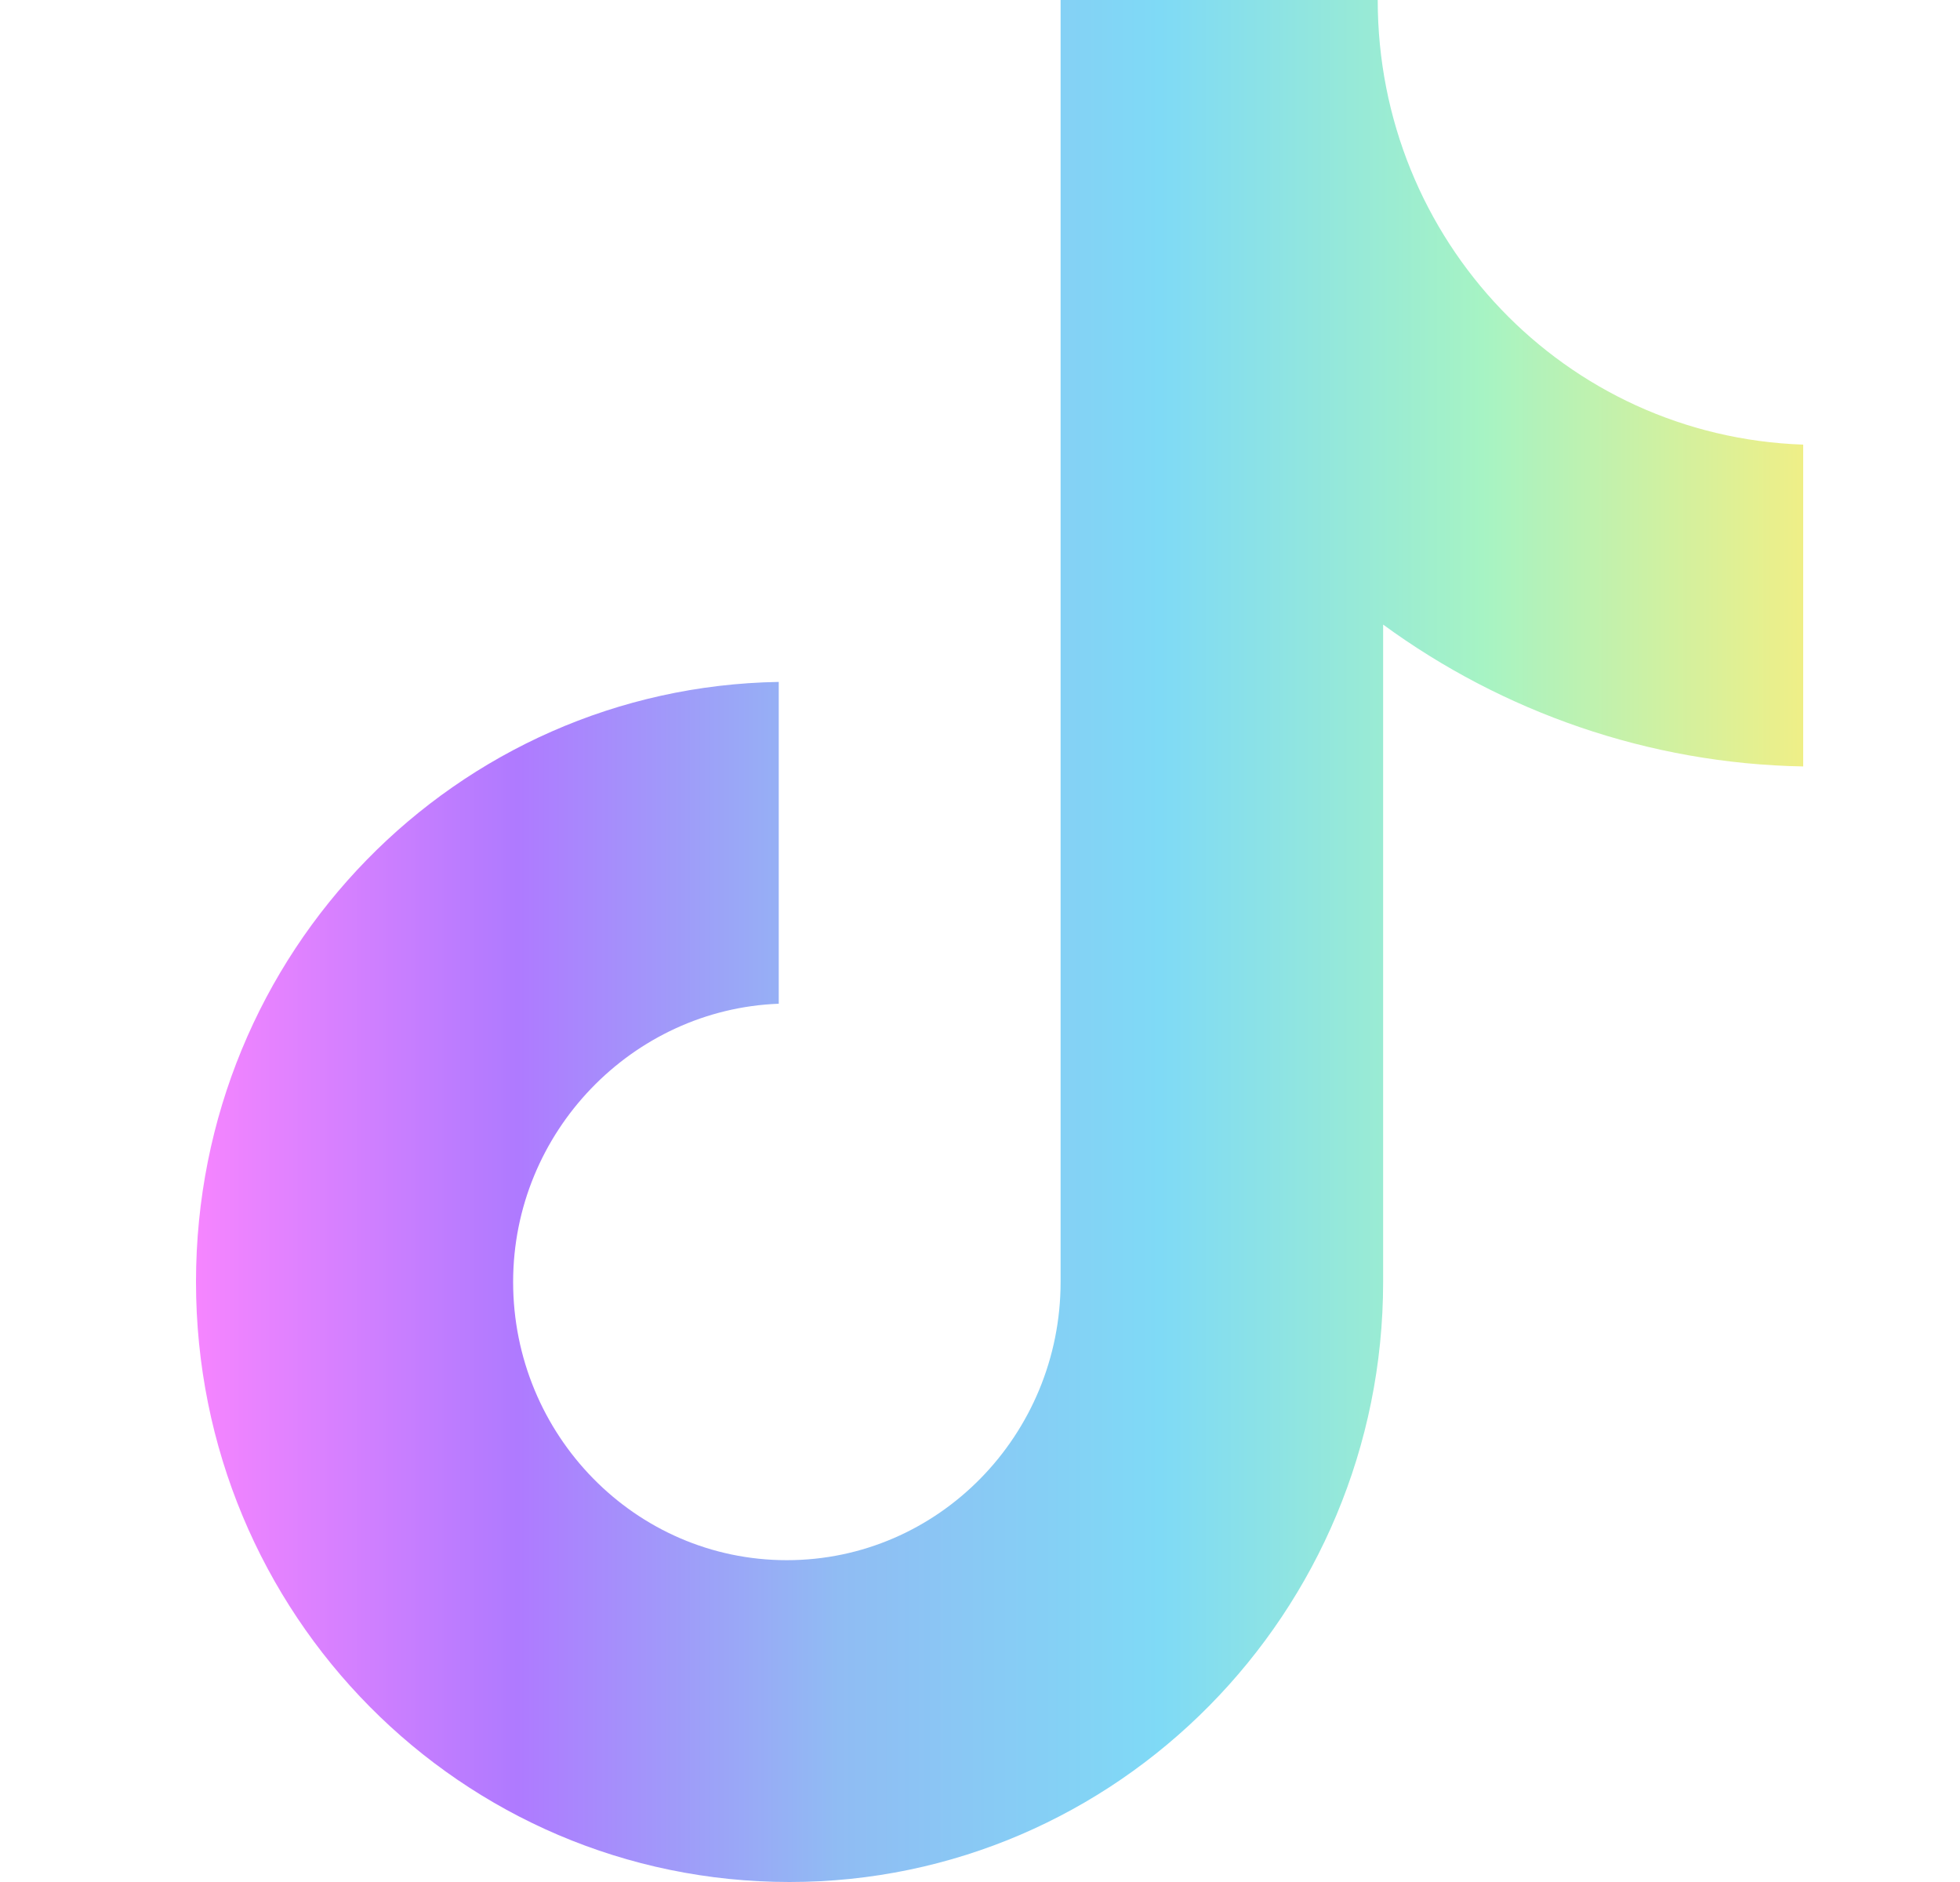 <svg width="25" height="24" viewBox="0 0 25 24" fill="none" xmlns="http://www.w3.org/2000/svg">
<path d="M17.573 0H13.528V16.348C13.528 18.296 11.972 19.896 10.036 19.896C8.1 19.896 6.545 18.296 6.545 16.348C6.545 14.435 8.066 12.87 9.933 12.8V8.696C5.819 8.765 2.5 12.139 2.5 16.348C2.5 20.591 5.888 24 10.071 24C14.254 24 17.642 20.556 17.642 16.348V7.965C19.163 9.078 21.029 9.739 23 9.774V5.67C19.958 5.565 17.573 3.061 17.573 0Z" fill="url(#paint0_linear_45_1016)"/>
<defs>
<linearGradient id="paint0_linear_45_1016" x1="2.5" y1="12" x2="23" y2="12" gradientUnits="userSpaceOnUse">
<stop stop-color="#F685FF"/>
<stop offset="0.2" stop-color="#AF7AFF"/>
<stop offset="0.4" stop-color="#90BCF3"/>
<stop offset="0.6" stop-color="#7FDAF6"/>
<stop offset="0.8" stop-color="#A6F3C4"/>
<stop offset="1" stop-color="#EFEF87"/>
</linearGradient>
</defs>
</svg>
